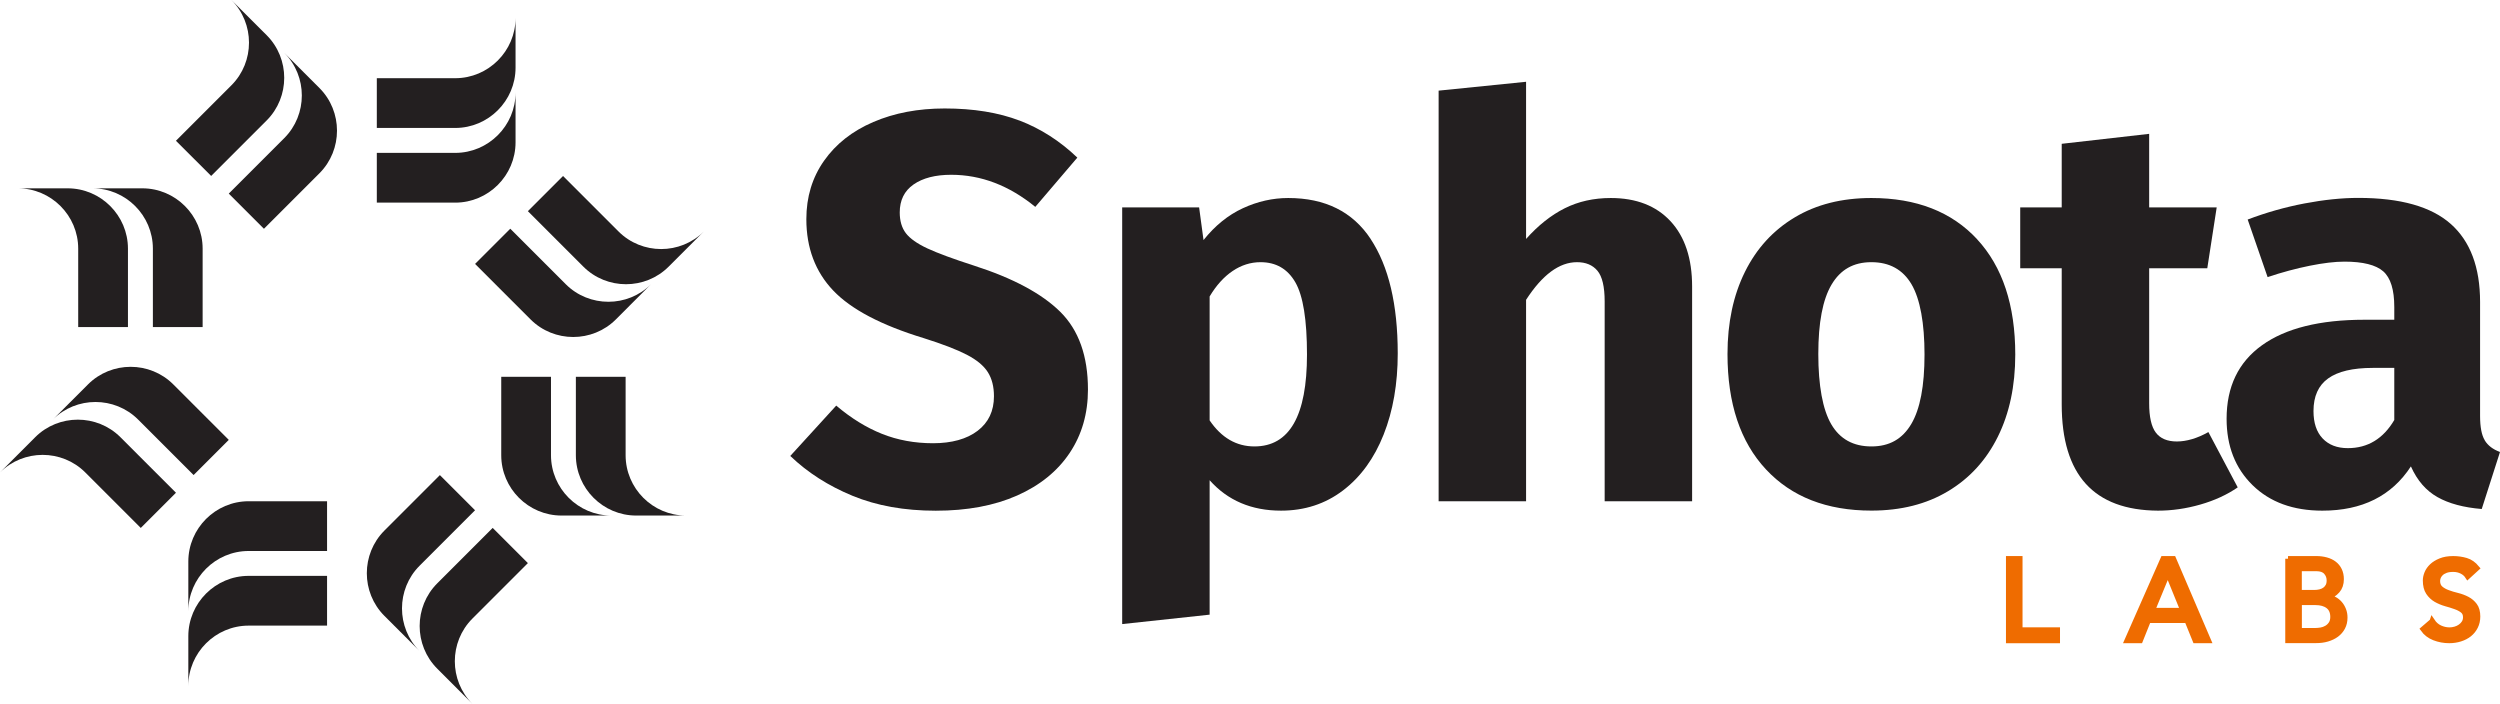 <?xml version="1.0" encoding="UTF-8"?>
<svg id="Layer_1" data-name="Layer 1" xmlns="http://www.w3.org/2000/svg" viewBox="0 0 454.27 127.89">
  <defs>
    <style>
      .cls-1, .cls-2 {
        fill: #231f20;
        stroke-width: 0px;
      }

      .cls-2 {
        fill-rule: evenodd;
      }

      .cls-3 {
        fill: #ef6c00;
        stroke: #ef6c00;
        stroke-miterlimit: 10;
      }
    </style>
  </defs>
  <g>
    <path class="cls-1" d="M185.25,21.9c3.85,1.48,7.36,3.72,10.51,6.74l-7.64,8.95c-4.76-3.89-9.85-5.83-15.28-5.83-2.88,0-5.16.59-6.84,1.76-1.68,1.17-2.51,2.87-2.51,5.08,0,1.54.37,2.8,1.11,3.77.74.97,2.04,1.89,3.92,2.77,1.88.87,4.69,1.91,8.45,3.12,7.1,2.28,12.33,5.08,15.69,8.4,3.35,3.32,5.03,8.03,5.03,14.13,0,4.36-1.11,8.2-3.32,11.51s-5.4,5.9-9.55,7.74c-4.16,1.84-9.08,2.76-14.78,2.76s-10.74-.9-15.13-2.71c-4.39-1.81-8.16-4.22-11.31-7.24l8.35-9.15c2.68,2.28,5.45,3.99,8.3,5.13,2.85,1.14,5.95,1.71,9.3,1.71s6.12-.75,8.09-2.26c1.98-1.51,2.97-3.6,2.97-6.28,0-1.74-.37-3.2-1.11-4.37-.74-1.17-2.01-2.23-3.82-3.17-1.81-.94-4.42-1.94-7.84-3.02-7.71-2.35-13.19-5.23-16.44-8.65-3.25-3.42-4.88-7.74-4.88-12.97,0-4.02,1.07-7.56,3.22-10.61,2.14-3.05,5.13-5.4,8.95-7.04,3.82-1.64,8.14-2.46,12.97-2.46,5.23,0,9.77.74,13.62,2.21Z"/>
    <path class="cls-1" d="M249.05,43.42c3.28,4.96,4.93,11.9,4.93,20.81,0,5.5-.85,10.41-2.56,14.73-1.71,4.32-4.17,7.71-7.39,10.16s-6.97,3.67-11.26,3.67c-5.36,0-9.69-1.84-12.97-5.53v24.43l-15.89,1.71V37.69h13.98l.8,5.93c2.08-2.61,4.46-4.54,7.14-5.78,2.68-1.24,5.43-1.86,8.25-1.86,6.7,0,11.7,2.48,14.98,7.44ZM237.49,64.43c0-6.3-.7-10.67-2.11-13.12-1.41-2.45-3.52-3.67-6.33-3.67-1.81,0-3.5.54-5.08,1.61-1.58,1.07-2.97,2.61-4.17,4.62v22.52c2.14,3.15,4.86,4.73,8.14,4.73,6.37,0,9.55-5.56,9.55-16.69Z"/>
    <path class="cls-1" d="M303.55,40.2c2.61,2.82,3.92,6.77,3.92,11.87v39.01h-15.89v-36.3c0-2.68-.44-4.54-1.31-5.58-.87-1.04-2.11-1.56-3.72-1.56-3.22,0-6.3,2.28-9.25,6.84v36.6h-15.89V16.47l15.89-1.61v28.56c2.21-2.48,4.56-4.34,7.04-5.58,2.48-1.24,5.26-1.86,8.35-1.86,4.63,0,8.25,1.41,10.86,4.22Z"/>
    <path class="cls-1" d="M359.25,43.47c4.62,4.99,6.94,11.98,6.94,20.96,0,5.7-1.06,10.68-3.17,14.93-2.11,4.26-5.13,7.56-9.05,9.9-3.92,2.35-8.56,3.52-13.93,3.52-8.11,0-14.5-2.5-19.15-7.49-4.66-4.99-6.99-11.98-6.99-20.96,0-5.7,1.06-10.67,3.17-14.93,2.11-4.26,5.13-7.56,9.05-9.9,3.92-2.35,8.56-3.52,13.93-3.52,8.18,0,14.58,2.5,19.21,7.49ZM332.81,51.71c-1.61,2.71-2.41,6.92-2.41,12.62s.79,10.09,2.36,12.77c1.57,2.68,4,4.02,7.29,4.02s5.63-1.36,7.24-4.07c1.61-2.71,2.41-6.92,2.41-12.62s-.79-10.09-2.36-12.77c-1.58-2.68-4.01-4.02-7.29-4.02s-5.63,1.36-7.24,4.07Z"/>
    <path class="cls-1" d="M406.61,88.56c-1.94,1.34-4.21,2.38-6.79,3.12-2.58.74-5.14,1.11-7.69,1.11-11.66-.07-17.5-6.5-17.5-19.31v-24.73h-7.54v-11.06h7.54v-11.56l15.89-1.81v13.37h12.27l-1.71,11.06h-10.56v24.53c0,2.48.4,4.26,1.21,5.33s2.08,1.61,3.82,1.61,3.72-.57,5.73-1.71l5.33,10.05Z"/>
    <path class="cls-1" d="M451.5,80.02c.57.94,1.49,1.64,2.77,2.11l-3.32,10.36c-3.29-.27-5.97-.99-8.04-2.16-2.08-1.17-3.69-3.03-4.83-5.58-3.49,5.36-8.85,8.04-16.09,8.04-5.3,0-9.52-1.54-12.67-4.62-3.15-3.08-4.73-7.1-4.73-12.07,0-5.83,2.14-10.29,6.44-13.37,4.29-3.08,10.49-4.63,18.6-4.63h5.43v-2.31c0-3.15-.67-5.31-2.01-6.49-1.34-1.17-3.69-1.76-7.04-1.76-1.74,0-3.86.25-6.33.75-2.48.5-5.03,1.19-7.64,2.06l-3.62-10.46c3.35-1.27,6.79-2.25,10.31-2.92,3.52-.67,6.79-1.01,9.8-1.01,7.64,0,13.24,1.58,16.79,4.73,3.55,3.15,5.33,7.88,5.33,14.18v20.71c0,2.01.28,3.49.85,4.42ZM435.06,76.3v-9.45h-3.92c-3.62,0-6.32.64-8.09,1.91-1.78,1.27-2.67,3.25-2.67,5.93,0,2.15.55,3.81,1.66,4.98,1.11,1.17,2.63,1.76,4.58,1.76,3.62,0,6.44-1.71,8.45-5.13Z"/>
  </g>
  <g>
    <path class="cls-2" d="M68.47,36.82h14.25c6.03,0,10.96-4.93,10.96-10.96v-9.04c0,6.03-4.93,10.96-10.96,10.96h-14.25v9.04Z"/>
    <path class="cls-2" d="M68.47,23.25h14.25c6.03,0,10.96-4.93,10.96-10.96V3.25c0,6.03-4.93,10.96-10.96,10.96h-14.25v9.04Z"/>
    <path class="cls-2" d="M47.96,41.57l10.08-10.08c4.26-4.26,4.26-11.24,0-15.5l-6.39-6.39c4.26,4.26,4.26,11.24,0,15.5l-10.08,10.08,6.39,6.39Z"/>
    <path class="cls-2" d="M38.37,31.97l10.08-10.08c4.26-4.26,4.26-11.24,0-15.5l-6.4-6.39c4.26,4.26,4.26,11.24,0,15.5l-10.08,10.08,6.4,6.39Z"/>
    <path class="cls-2" d="M36.82,59.43v-14.25c0-6.03-4.93-10.96-10.96-10.96h-9.04c6.03,0,10.96,4.93,10.96,10.96v14.25h9.04Z"/>
    <path class="cls-2" d="M23.25,59.43v-14.25c0-6.03-4.93-10.96-10.96-10.96H3.25c6.03,0,10.96,4.93,10.96,10.96v14.25h9.04Z"/>
    <path class="cls-2" d="M41.57,79.93l-10.08-10.08c-4.26-4.26-11.24-4.26-15.5,0l-6.39,6.39c4.26-4.26,11.24-4.26,15.5,0l10.08,10.08,6.39-6.39Z"/>
    <path class="cls-2" d="M31.97,89.53l-10.08-10.08c-4.26-4.26-11.24-4.26-15.5,0l-6.39,6.4c4.26-4.26,11.24-4.26,15.5,0l10.08,10.08,6.39-6.39Z"/>
    <path class="cls-2" d="M59.43,91.08h-14.25c-6.03,0-10.96,4.93-10.96,10.96v9.04c0-6.03,4.93-10.96,10.96-10.96h14.25v-9.04Z"/>
    <path class="cls-2" d="M59.43,104.64h-14.25c-6.03,0-10.96,4.93-10.96,10.96v9.04c0-6.03,4.93-10.96,10.96-10.96h14.25v-9.04Z"/>
    <path class="cls-2" d="M79.93,86.33l-10.08,10.08c-4.26,4.26-4.26,11.24,0,15.5l6.39,6.39c-4.26-4.26-4.26-11.24,0-15.5l10.08-10.08-6.39-6.39Z"/>
    <path class="cls-2" d="M89.53,95.92l-10.08,10.08c-4.26,4.26-4.26,11.24,0,15.5l6.39,6.4c-4.26-4.26-4.26-11.24,0-15.5l10.08-10.08-6.39-6.39Z"/>
    <path class="cls-2" d="M91.08,68.47v14.25c0,6.03,4.93,10.96,10.96,10.96h9.04c-6.03,0-10.96-4.93-10.96-10.96v-14.25h-9.04Z"/>
    <path class="cls-2" d="M104.64,68.47v14.25c0,6.03,4.93,10.96,10.96,10.96h9.04c-6.03,0-10.96-4.93-10.96-10.96v-14.25h-9.04Z"/>
    <path class="cls-2" d="M86.33,47.96l10.08,10.08c4.26,4.26,11.24,4.26,15.5,0l6.39-6.4c-4.26,4.26-11.24,4.26-15.5,0l-10.08-10.08-6.39,6.39Z"/>
    <path class="cls-2" d="M95.92,38.37l10.08,10.08c4.26,4.26,11.24,4.26,15.5,0l6.39-6.39c-4.26,4.26-11.24,4.26-15.5,0l-10.08-10.08-6.39,6.39Z"/>
  </g>
  <g>
    <path class="cls-3" d="M365,101.54h2.01v12.95h6.81v1.89h-8.82v-14.83Z"/>
    <path class="cls-3" d="M393.09,101.54h1.82l6.35,14.83h-2.35l-1.49-3.67h-7.06l-1.47,3.67h-2.35l6.54-14.83ZM396.69,110.95l-2.77-6.81h-.04l-2.81,6.81h5.61Z"/>
    <path class="cls-3" d="M415.75,101.54h5.15c.64,0,1.24.08,1.79.23s1.03.38,1.42.68c.4.3.71.68.94,1.15s.35,1.02.35,1.64c0,.85-.24,1.55-.71,2.08-.47.54-1.09.93-1.84,1.18v.04c.45.03.87.14,1.26.35.39.2.73.47,1.02.8s.51.71.68,1.14c.17.43.25.9.25,1.4,0,.67-.14,1.26-.41,1.77-.27.51-.64.94-1.11,1.29-.47.35-1.02.61-1.66.8s-1.32.27-2.04.27h-5.09v-14.83ZM417.76,107.7h2.74c.38,0,.73-.04,1.07-.12.33-.08.63-.21.88-.39.25-.18.45-.41.6-.69.15-.28.22-.62.22-1.03,0-.59-.19-1.1-.57-1.53s-.97-.65-1.78-.65h-3.16v4.4ZM417.76,114.61h2.95c.31,0,.65-.03,1.02-.09.37-.06.72-.19,1.05-.38.33-.19.6-.45.82-.78s.33-.75.33-1.27c0-.88-.29-1.54-.86-1.98s-1.35-.66-2.33-.66h-2.97v5.15Z"/>
    <path class="cls-3" d="M441.96,112.9c.36.54.83.95,1.39,1.21.57.26,1.15.39,1.75.39.33,0,.68-.05,1.03-.15.35-.1.67-.25.95-.45.29-.2.52-.44.7-.73.18-.29.27-.63.27-1.01,0-.54-.18-.95-.54-1.24s-.81-.52-1.35-.71c-.54-.19-1.12-.38-1.76-.55-.63-.18-1.22-.43-1.76-.74-.54-.32-.99-.74-1.35-1.28s-.54-1.26-.54-2.17c0-.41.09-.84.28-1.31s.49-.88.89-1.27c.4-.38.92-.7,1.56-.96.63-.26,1.4-.39,2.29-.39.81,0,1.58.11,2.33.33.74.22,1.39.68,1.95,1.36l-1.63,1.49c-.25-.39-.61-.71-1.07-.94s-.98-.36-1.57-.36-1.02.07-1.39.21c-.37.14-.67.32-.89.54s-.38.45-.47.69-.14.48-.14.7c0,.59.18,1.05.54,1.37.36.32.81.57,1.35.77.54.2,1.12.38,1.76.53.64.16,1.22.38,1.76.66.54.28.99.67,1.35,1.15s.54,1.14.54,1.99c0,.67-.14,1.28-.41,1.82s-.64,1-1.1,1.37c-.46.37-1.01.65-1.63.85-.63.2-1.3.3-2.01.3-.95,0-1.85-.17-2.7-.5-.85-.33-1.53-.85-2.03-1.55l1.65-1.42Z"/>
  </g>
</svg>